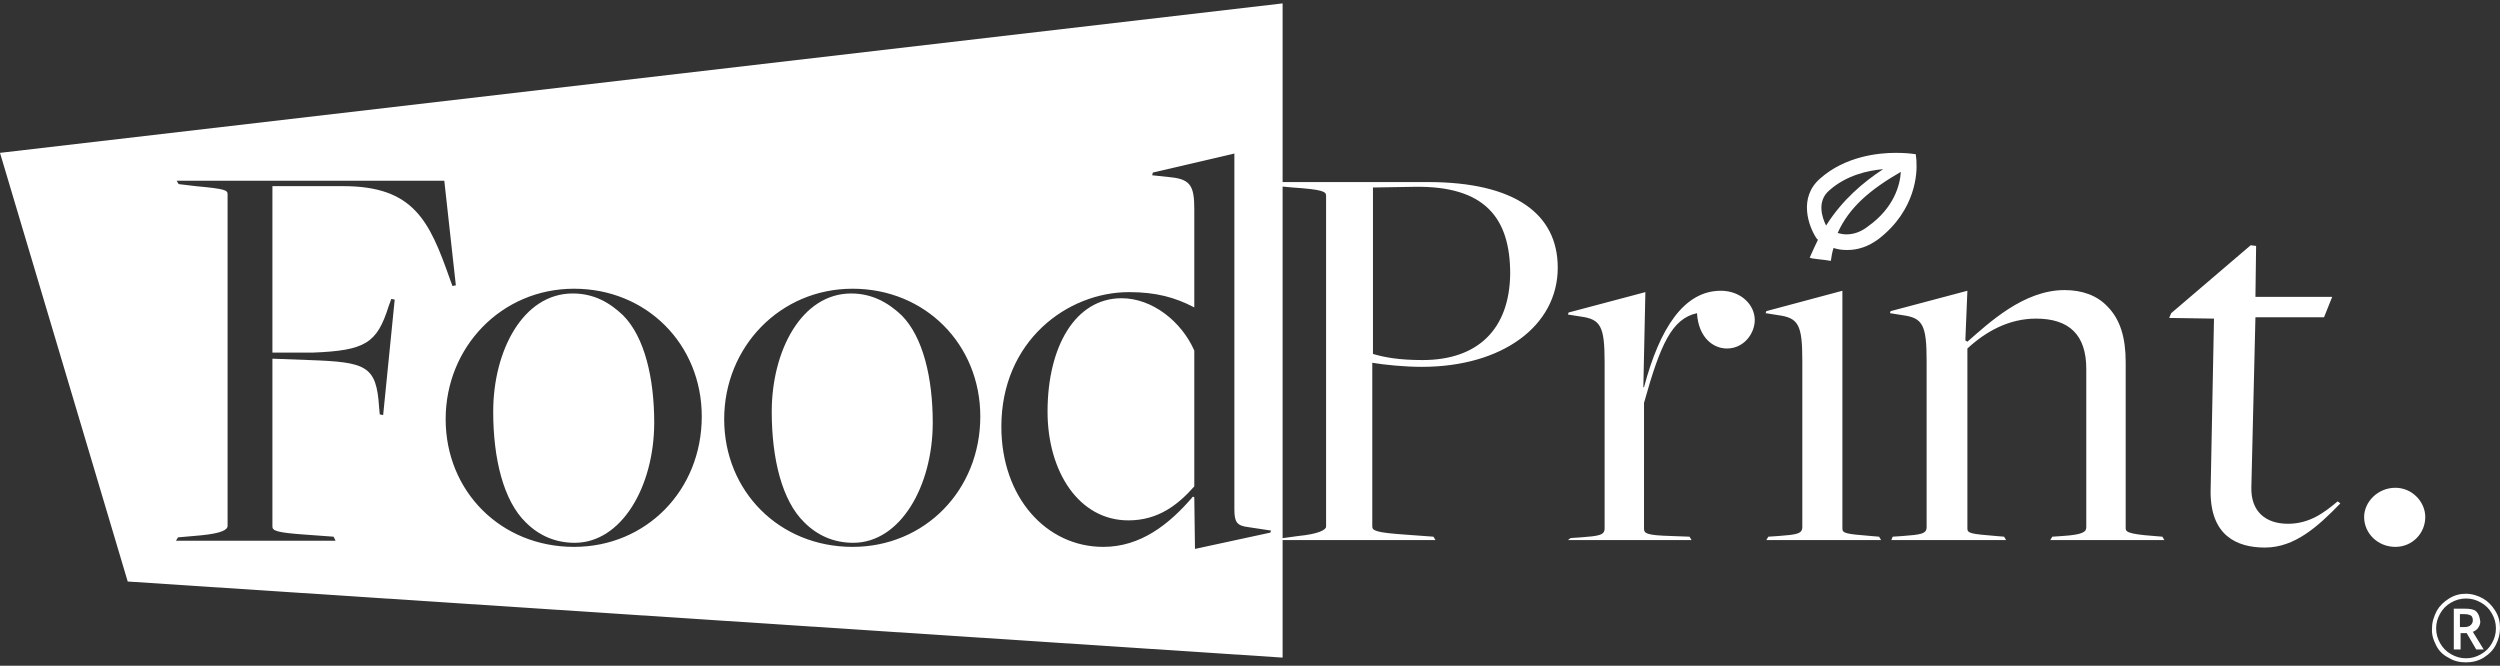 <?xml version="1.0" encoding="utf-8"?>
<!-- Generator: Adobe Illustrator 21.1.0, SVG Export Plug-In . SVG Version: 6.00 Build 0)  -->
<svg version="1.1" id="Layer_1" xmlns="http://www.w3.org/2000/svg" xmlns:xlink="http://www.w3.org/1999/xlink" x="0px" y="0px"
	 viewBox="0 0 368 98" style="enable-background:new 0 0 368 98;" xml:space="preserve">
<rect x="0" y="0" width="368" height="98" fill="#333333" stroke="none"/>
<style type="text/css">
	.st0{fill:#606060;}
	.st1{fill:#FFFFFF;}
	.st2{fill:#30793B;}
</style>
<g>
	<path class="st1" d="M25.2,26.7l0.3,0.5 M352.6,80.5c2.5,0,4.4-2,4.4-4.4c0-2.2-1.9-4.3-4.4-4.3c-2.6,0-4.6,2.1-4.6,4.3
		C348,78.5,350,80.5,352.6,80.5 M333.4,80.6c4.4,0,7.8-3.1,11.1-6.5l-0.4-0.3c-1.9,1.6-4.1,3.3-7.3,3.3c-3.3,0-5.5-1.8-5.4-5.4
		l0.6-25h10.1l1.2-3H332l0.1-7.5l-0.8-0.1l-11.7,10l-0.3,0.7l6.6,0.1l-0.5,25.5C325.4,78.8,329.2,80.6,333.4,80.6 M278.4,79.5h16.9
		l-0.3-0.5l-1.2-0.1c-3.7-0.3-4.2-0.4-4.2-1.1V51.3c2.7-2.5,6.1-4.4,10.1-4.4c4.9,0,7.4,2.4,7.4,7.4v23.3c0,0.7-0.5,1.1-3.5,1.3
		l-1.5,0.1l-0.3,0.5h16.8l-0.3-0.5l-1.2-0.1c-4.2-0.3-4.2-0.7-4.2-1.2V53.3c0-3.6-0.8-6.3-2.7-8.2c-1.5-1.6-3.7-2.4-6.3-2.4
		c-6,0-11.1,4.8-14.3,7.6l-0.3-0.2l0.3-7.3l-11.3,3l-0.1,0.3l1.9,0.3c2.9,0.4,3.5,1.4,3.5,6.7v24.5c0,1-0.9,1.1-3.5,1.3l-1.5,0.1
		L278.4,79.5z M260,79.5h16.9l-0.3-0.5l-1.2-0.1c-3.7-0.3-4.2-0.4-4.2-1.1v-35l-11.2,3l-0.1,0.3l1.9,0.3c2.9,0.4,3.5,1.4,3.5,6.6
		v24.6c0,1-0.9,1.1-3.5,1.3l-1.5,0.1L260,79.5z M230.8,79.5H249l-0.3-0.5l-2.7-0.1c-3.7-0.1-4-0.4-4-1.1V59.3
		c2.4-8.6,4.1-12.4,7.8-13.2c0.2,3.5,2.3,5.2,4.4,5.2c2.5,0,4.1-2.2,4.1-4.2c0-2.2-2-4.3-5-4.3c-5.4,0-9,5.5-11.3,14.2h-0.1l0.3-14
		l-11.3,3l-0.1,0.3l1.9,0.3c2.9,0.4,3.5,1.4,3.5,6.7v24.5c0,1-0.9,1.1-3.5,1.3l-1.5,0.1L230.8,79.5z M209.4,53
		c-3.5,0-5.6-0.4-7.3-0.9V27.6l6-0.1c10.5-0.2,14.2,4.6,14.2,12.8C222.2,48.5,217.5,53,209.4,53 M186.7,79.5h24.6L211,79l-4.1-0.3
		c-4.4-0.3-4.9-0.6-4.9-1.2V53.4c1.8,0.3,4.7,0.6,7.3,0.6c11.8,0,20-6,20-14.6c0-7.9-6.3-12.6-19.1-12.6h-23.5l0.3,0.5l3.3,0.3
		c4.4,0.3,4.9,0.6,4.9,1.2v48.7c0,0.5-1.1,1.1-4.1,1.4 M25.4,79l-0.3,0.5"/>
</g>
<g>
	<path class="st1" d="M125.3,43.2c-7.3,0-11.7,8.4-11.7,17.4c0,6.9,1.5,13.1,4.8,16.3c1.9,1.9,4.3,3,7.2,3c6.9,0,11.7-8.3,11.7-17.7
		c0-6.5-1.4-12.6-4.6-15.8C130.7,44.5,128.3,43.2,125.3,43.2z"/>
	<path class="st1" d="M84.3,43.2c-7.3,0-11.7,8.4-11.7,17.4c0,6.9,1.5,13.1,4.8,16.3c1.9,1.9,4.3,3,7.2,3c6.9,0,11.7-8.3,11.7-17.7
		c0-6.5-1.4-12.6-4.6-15.8C89.7,44.5,87.4,43.2,84.3,43.2z"/>
	<path class="st1" d="M165.1,43.9c-6.8,0-10.9,7.1-10.9,16.7c0,8.8,4.6,16,11.9,16c4.4,0,7.3-2.3,9.7-5V51.6
		C173.9,47.3,169.6,43.9,165.1,43.9z"/>
	<path class="st1" d="M0,22.5l18.8,63.1l170,11.2V0.5L0,22.5z M46.1,51.9c7.7-0.3,9.4-1.4,11.1-6.8l0.4-1.1l0.5,0.1l-1.7,17
		l-0.5-0.1l-0.1-1.1c-0.4-6.1-1.9-6.6-10.3-6.9l-5.4-0.2v24.7c0,0.6,0.5,0.9,4.9,1.2l4.1,0.3l0.3,0.6H25.9l0.3-0.5l3.4-0.3
		c3-0.3,3.9-0.8,3.9-1.4V28.6c0-0.6-0.3-0.8-4.7-1.2l-2.5-0.3L26,26.6h39.4L67.1,42l-0.5,0.1L66.2,41c-3-8.5-5.3-13.6-15.7-13.6
		H40.1v24.5H46.1z M84.5,80.5c-10.8,0-18.9-8.2-18.9-18.8c0-10.6,8.2-19.2,18.9-19.2s18.8,8.2,18.8,18.8
		C103.3,72.2,95.1,80.5,84.5,80.5z M125.5,80.5c-10.8,0-18.9-8.2-18.9-18.8c0-10.6,8.2-19.2,18.9-19.2c10.7,0,18.8,8.2,18.8,18.8
		C144.3,72.2,136.1,80.5,125.5,80.5z M187,78.4l-11.1,2.4l-0.1-7.6l-0.2-0.1c-3.5,4.1-7.7,7.4-13.2,7.4c-8.4,0-15-7.3-15-17.7
		c0-12.6,9.7-19.8,18.8-19.8c4,0,6.8,0.8,9.5,2.2c0,0,0.1,0.1,0.1,0V30.8c0-3.3-0.5-4.4-3.4-4.7l-2.8-0.3l0.1-0.4l12-2.8v52.3
		c0,1.9,0.3,2.5,2.1,2.7l3.3,0.5L187,78.4z"/>
</g>
<path class="st1" d="M282.1,23.9c0-0.1,0-0.1,0-0.2c0-0.1,0-0.1,0-0.1l-0.1-0.9l-0.8-0.1c0,0-0.9-0.1-2.2-0.1
	c-2.5,0-7.4,0.5-11.1,3.8c-3.2,2.8-1.7,7-0.5,8.8l0.2,0.2c0,0,0,0,0,0c-0.4,0.8-0.8,1.7-1.2,2.6c0,0.2,2.1,0.3,3.1,0.5
	c0.1-0.7,0.2-1.3,0.4-1.9c0.6,0.2,1.2,0.3,2,0.3c1.6,0,3.1-0.5,4.6-1.6C282.1,30.9,282.2,25.3,282.1,23.9z M269.3,28
	c2.5-2.2,5.6-2.9,7.9-3.1c-2.9,1.9-6,4.5-8.4,8.3C268.2,32,267.4,29.6,269.3,28z M275,33.3c-1,0.8-2.1,1.2-3.2,1.2
	c-0.5,0-0.9-0.1-1.3-0.2c1.7-3.8,4.8-6.4,9.3-9C279.7,27.2,278.8,30.6,275,33.3z"/>
<path class="st1" d="M359.2,90.3c0.4-0.7,0.9-1.2,1.6-1.6c0.7-0.4,1.4-0.6,2.2-0.6c0.8,0,1.5,0.2,2.2,0.6c0.7,0.4,1.2,0.9,1.6,1.6
	c0.4,0.7,0.6,1.4,0.6,2.2c0,0.8-0.2,1.5-0.6,2.2c-0.4,0.7-0.9,1.2-1.6,1.6c-0.7,0.4-1.4,0.6-2.2,0.6c-0.8,0-1.5-0.2-2.2-0.6
	c-0.7-0.4-1.2-0.9-1.6-1.6c-0.4-0.7-0.6-1.4-0.6-2.2C358.6,91.7,358.8,91,359.2,90.3 M358.6,95c0.4,0.8,1,1.4,1.8,1.8
	c0.8,0.5,1.6,0.7,2.6,0.7c0.9,0,1.8-0.2,2.6-0.7c0.8-0.5,1.4-1.1,1.8-1.9c0.4-0.8,0.6-1.6,0.6-2.5c0-0.9-0.2-1.7-0.7-2.5
	c-0.5-0.8-1.1-1.4-1.8-1.8s-1.6-0.7-2.5-0.7c-0.9,0-1.7,0.2-2.5,0.7c-0.8,0.5-1.4,1.1-1.8,1.8c-0.4,0.8-0.7,1.6-0.7,2.5
	C357.9,93.4,358.2,94.2,358.6,95 M364.5,90c-0.3-0.3-0.9-0.4-1.6-0.4h-1.7v6h1v-2.4h0.9l1.4,2.4h1.1l-1.6-2.6
	c0.3-0.1,0.6-0.3,0.8-0.6c0.2-0.3,0.3-0.6,0.3-0.9C365,90.7,364.8,90.3,364.5,90 M362.1,90.4h0.7c0.4,0,0.7,0.1,0.9,0.2
	c0.2,0.1,0.3,0.4,0.3,0.7c0,0.3-0.1,0.5-0.3,0.7s-0.5,0.3-0.9,0.3h-0.7V90.4z"/>
</svg>
